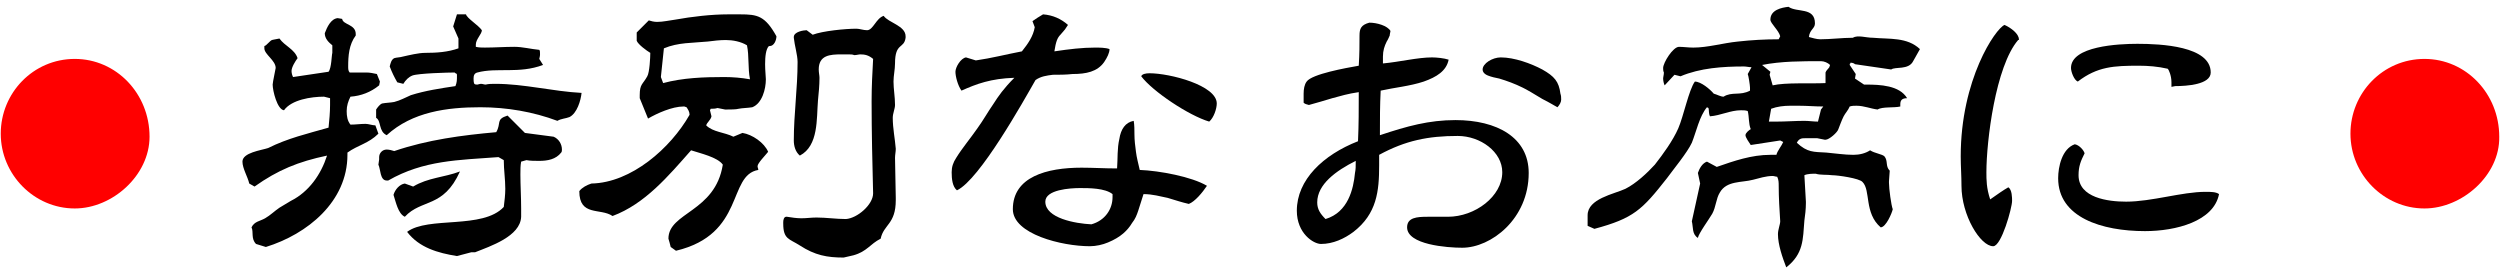 <?xml version="1.0" encoding="utf-8"?>
<!-- Generator: Adobe Illustrator 27.8.1, SVG Export Plug-In . SVG Version: 6.00 Build 0)  -->
<svg version="1.1" id="b" xmlns="http://www.w3.org/2000/svg" xmlns:xlink="http://www.w3.org/1999/xlink" x="0px" y="0px"
	 viewBox="0 0 331 36" style="enable-background:new 0 0 331 36;" xml:space="preserve">
<style type="text/css">
	.st0{fill:#FF0000;}
</style>
<g id="c">
	<path class="st0" d="M9.9,27.6c-5.4,0-9.8-4.5-9.8-9.9s4.3-9.9,9.8-9.9s9.9,4.6,9.9,10.3C19.8,23.2,14.9,27.6,9.9,27.6z"/>
	<path d="M33.9,32.3c-0.7-0.7-0.3-1.6-0.6-2.2c0.4-0.8,1.1-0.8,1.8-1.2c0.7-0.4,1.3-1,1.9-1.4c0.5-0.3,1-0.6,1.5-0.9
		c2.4-1.2,4-3.5,4.8-6c-3.8,0.8-6.5,1.9-9.6,4.1l-0.7-0.4c-0.2-0.9-0.9-2-0.9-2.9c0-1.2,2.5-1.5,3.4-1.8c2.6-1.3,5.2-1.9,8-2.7
		c0.1-1,0.2-2,0.2-3c0-0.3,0-0.6,0-0.9c-0.1,0-0.7-0.2-0.8-0.2c-1.7,0-4.3,0.4-5.3,1.8c-0.9-0.1-1.5-2.6-1.5-3.4
		c0-0.3,0.4-2.1,0.4-2.2c0-1-1.5-1.8-1.5-2.6c0-0.1,0-0.2,0-0.3l0.2-0.1c1-0.9,0.4-0.6,1.8-0.9c0.7,1,2,1.4,2.4,2.6
		c-0.3,0.4-0.8,1.2-0.8,1.7c0,0.3,0.1,0.6,0.2,0.8l4.7-0.7C43.9,9,43.9,7.3,44,7V6c-0.5-0.4-1-0.9-1-1.6c0.3-0.8,0.8-1.9,1.7-2
		l0.6,0.1c0.1,0.8,1.8,0.7,1.8,2v0.2c-0.9,1.2-1,2.7-1,4.1c0,0.3,0,0.6,0.2,0.8h2.2c0.5,0,0.9,0.1,1.4,0.2l0.4,1l-0.1,0.5
		c-1.1,0.9-2.4,1.4-3.8,1.5c-0.3,0.6-0.5,1.2-0.5,1.9s0.1,1.3,0.5,1.8c0.7,0,1.3-0.1,2-0.1c0.4,0,0.9,0.2,1.3,0.2l0.4,1.1
		c-1.3,1.3-2.7,1.5-4.1,2.5v0.3c0,6.2-5.3,10.5-10.8,12.2L33.9,32.3L33.9,32.3z M71.9,8.6c-3.2,1.2-6.1,0.3-8.7,1
		c-0.4,0.1-0.5,0.4-0.5,0.8c0,0.2,0,0.5,0.1,0.7c0.1,0.1,0.3,0.1,0.4,0.1s0.3-0.1,0.5-0.1s0.4,0.1,0.6,0.1c0.4-0.1,0.8-0.1,1.3-0.1
		c3.8,0,7.6,1,11.4,1.2c-0.1,1-0.6,2.7-1.6,3.2c-0.5,0.2-1.1,0.2-1.6,0.5c-3.2-1.2-6.7-1.8-10.2-1.8c-4.4,0-9,0.6-12.4,3.7
		c-1.1-0.5-0.7-1.9-1.4-2.3v-1.1c0.2-0.3,0.5-0.7,0.8-0.8c0.5-0.1,1.1-0.1,1.6-0.2c0.8-0.2,1.5-0.6,2.2-0.9c1.9-0.6,3.9-0.9,5.9-1.2
		c0.2-0.5,0.2-0.8,0.2-1.3V9.9c0-0.1-0.1-0.2-0.2-0.2c0,0-0.1-0.1-0.1-0.1c-0.8,0-4.8,0.1-5.6,0.4c-0.5,0.2-0.9,0.6-1.2,1.1
		l-0.8-0.2c-0.4-0.7-0.7-1.3-1-2.1c0.1-0.4,0.2-0.9,0.6-1.1c0.3-0.1,0.8-0.1,1.1-0.2c0.9-0.2,2.1-0.5,3-0.5c1.5,0,3-0.1,4.4-0.6V5.1
		L60,3.5l0.5-1.6l1.2,0c0.1,0.5,1.6,1.4,2.1,2.1c0,0.5-0.8,1.2-0.8,1.9v0.1l0,0.2c0.4,0.1,0.8,0.1,1.2,0.1c1.3,0,2.6-0.1,3.9-0.1
		c1.1,0,2.2,0.3,3.3,0.4c0.1,0.1,0.1,0.3,0.1,0.6s-0.1,0.5-0.1,0.6L71.9,8.6L71.9,8.6z M62.4,33.4l-1.9,0.5c-2.5-0.4-5-1.1-6.6-3.2
		c2.8-2.1,10-0.3,12.8-3.3c0.1-0.8,0.2-1.6,0.2-2.4c0-1.3-0.2-2.5-0.2-3.8L66,20.8c-5.3,0.4-9.9,0.4-14.6,3.1h-0.2
		c-0.9,0-0.8-1.5-1.1-2.1l0.1-0.7c0-0.1,0-0.2,0-0.3c0-0.5,0.4-1,1-1c0.3,0,0.7,0.1,1,0.2c4.4-1.5,9-2.1,13.5-2.5
		c0.7-1.2-0.1-1.7,1.5-2.2l2.3,2.3l3.8,0.5c0.7,0.3,1.1,1,1.1,1.7c0,0.1,0,0.3-0.1,0.4c-0.7,0.9-1.8,1.1-2.9,1.1
		c-0.6,0-1.2,0-1.7-0.1l-0.7,0.2c-0.1,0.5-0.1,1.1-0.1,1.7c0,1.4,0.1,3,0.1,4.5v1.1c-0.1,2.6-4.1,3.9-6.1,4.7L62.4,33.4L62.4,33.4z
		 M54.7,24.7c2-1.2,4.1-1.2,6.2-2c-2.2,4.9-5.1,3.6-7.3,6c-0.9-0.4-1.2-2-1.5-2.9c0.2-0.7,0.8-1.4,1.5-1.5
		C53.6,24.3,54.7,24.7,54.7,24.7z"/>
	<path d="M88.8,32.7c0-0.1-0.3-1.1-0.3-1.1c0-3.5,6.2-3.5,7.2-9.8c-0.7-1-3-1.5-4.2-1.9c-3,3.4-6.1,7.1-10.4,8.7
		c-1.6-1.1-4.4,0.1-4.4-3.3c0.4-0.5,1-0.8,1.6-1c5.3-0.1,10.5-4.7,13-9.1c0-0.4-0.2-0.7-0.4-1l-0.3-0.1h-0.1c-1.5,0-3.5,0.9-4.7,1.6
		l-1.1-2.7v-0.4c0-1.5,0.4-1.4,1-2.5c0.3-0.5,0.4-2.5,0.4-3.1c-0.5-0.3-1.6-1.1-1.8-1.6V4.3l1.6-1.6c0.3,0.1,0.7,0.2,1.1,0.2
		c0.8,0,1.6-0.2,2.4-0.3c2.2-0.4,4.8-0.7,7-0.7H98c2.3,0,3.3,0.2,4.8,2.9c0,0.5-0.3,1.3-0.9,1.3h-0.1c-0.4,0.4-0.5,1.4-0.5,2.4
		c0,0.9,0.1,1.6,0.1,2c0,1.3-0.5,3.2-1.8,3.7c-0.6,0.1-1.3,0.1-1.8,0.2c-0.3,0.1-1.2,0.1-1.6,0.1H96l-1-0.2
		c-0.3,0.1-0.6,0.1-0.9,0.1l-0.1,0.2l0.2,0.8c-0.1,0.5-0.6,0.8-0.7,1.2c0.9,0.9,2.4,0.9,3.6,1.5l1.2-0.5c1.3,0.2,2.9,1.3,3.4,2.5
		c-0.3,0.4-1.4,1.5-1.4,1.9c0,0.2,0.1,0.3,0.1,0.5c-4.1,0.7-1.7,8.5-10.9,10.7L88.8,32.7L88.8,32.7z M87.8,11
		c2.6-0.7,5.4-0.8,8.1-0.8c1.1,0,2.3,0.1,3.4,0.3c-0.3-1.5-0.1-3.1-0.4-4.5c-0.8-0.5-1.9-0.7-2.8-0.7c-0.8,0-1.6,0.1-2.4,0.2
		c-2,0.2-3.9,0.1-5.8,0.9l-0.4,3.8L87.8,11L87.8,11z M115.6,25.6c-0.1-4-0.2-8.1-0.2-12.2c0-1.9,0.1-3.8,0.2-5.6
		c-0.6-0.5-1.1-0.6-1.7-0.6c-0.2,0-0.5,0.1-0.8,0.1c-0.2-0.1-0.5-0.1-0.8-0.1h-0.9c-1.5,0-3,0.1-3,2c0,0.4,0.1,0.8,0.1,1.1
		c0,1-0.1,2-0.2,3c-0.2,2.4,0.1,6-2.4,7.3c-0.6-0.5-0.8-1.3-0.8-2c0-3.5,0.5-6.9,0.5-10.4c0-0.9-0.4-2.2-0.5-3.2V4.9
		c0-0.7,1.3-0.9,1.7-0.9l0.8,0.6c1.3-0.5,4.3-0.8,5.8-0.8c0.4,0,0.9,0.2,1.4,0.2c0.8,0,1.2-1.6,2.2-1.9c0.6,0.9,2.9,1.3,2.9,2.7v0.2
		c-0.2,1.5-1.4,0.6-1.4,3.4c0,0.8-0.2,1.6-0.2,2.4c0,1,0.2,2,0.2,3.1c0,0.5-0.3,1.1-0.3,1.7c0,1.4,0.3,2.8,0.4,4.1
		c0,0.4-0.1,0.8-0.1,1.2l0.1,5.3v0.3c0,3.2-1.6,3.2-2,5.1c-1.4,0.7-1.8,1.7-3.6,2.2c-0.1,0-1.2,0.3-1.3,0.3c-2.2,0-3.8-0.3-5.8-1.6
		c-1.4-0.9-2.2-0.8-2.2-2.9v-0.2c0-0.3,0.1-0.7,0.4-0.7h0.1c0.6,0.1,1.3,0.2,1.9,0.2c0.7,0,1.3-0.1,2-0.1c1.3,0,2.6,0.2,3.9,0.2
		C113.5,28.9,115.6,27.1,115.6,25.6L115.6,25.6L115.6,25.6z"/>
	<path d="M140.4,4.6c-0.4,0.4-0.6,0.9-0.8,2.2c2-0.3,3.7-0.5,5.4-0.5c0.5,0,1.4,0,1.9,0.2c0,0.5-0.3,1.1-0.7,1.7
		c-0.9,1.3-2.4,1.6-4.2,1.6c-0.9,0.1-1.8,0.1-2.6,0.1c-0.8,0.1-1.6,0.2-2.3,0.7c-1.6,2.8-7.4,13.2-10.4,14.6
		c-0.6-0.5-0.7-1.5-0.7-2.4c0-0.7,0.2-1.3,0.6-1.9c0.8-1.3,1.9-2.6,2.8-3.9c0.8-1.1,1.4-2.2,2.1-3.2c0.7-1.1,1.4-2.1,2.8-3.5
		c-3.1,0.1-5,0.8-7,1.7c-0.5-0.7-0.8-1.9-0.8-2.5c0-0.6,0.7-1.8,1.4-1.9l1.3,0.4c2.1-0.3,4-0.8,6.1-1.2c0.8-1,1.5-2,1.7-3.2
		l-0.3-0.8c0.4-0.3,0.9-0.6,1.4-0.9c1.3,0.1,2.4,0.6,3.3,1.4l-0.4,0.6L140.4,4.6L140.4,4.6z M157.4,27c-0.9-0.2-1.8-0.5-2.8-0.8
		c-1-0.2-2-0.5-3.2-0.5c-0.3,0.9-0.5,1.6-0.7,2.2s-0.4,1.1-0.8,1.6c-0.6,1-1.5,1.9-3.2,2.6c-0.7,0.3-1.6,0.5-2.4,0.5
		c-3.7,0-10.2-1.6-10.2-4.9c0-4.3,4.5-5.5,9.1-5.5c1.5,0,3,0.1,4.7,0.1c0.1-1.3,0-2.6,0.3-3.9c0.2-1.3,0.8-2.2,1.9-2.4
		c0.1,0.5,0.1,1.3,0.1,1.8c0,0.8,0.1,1.5,0.2,2.3c0.1,0.8,0.3,1.5,0.5,2.4c2.6,0.1,6.9,0.9,8.9,2.1C159.2,25.5,158.2,26.7,157.4,27
		L157.4,27z M147.3,25.7c-1-0.8-3.1-0.8-4.3-0.8c-1.3,0-4.6,0.2-4.6,1.8c0,2.2,4,2.9,6.1,3c1.8-0.5,2.8-2,2.8-3.6L147.3,25.7
		L147.3,25.7z M152.2,9.7c2.7,0,8.9,1.6,8.9,4c0,0.7-0.4,1.9-1,2.4c-2.7-0.8-7.5-4-9-6C151.2,9.8,151.7,9.7,152.2,9.7L152.2,9.7z"/>
	<path d="M182.6,21.9c0,3.4-0.3,6.4-3.4,8.8c-1.2,0.9-2.7,1.6-4.3,1.6c-1,0-3.2-1.4-3.2-4.4c0-4.1,3.5-7.4,8.1-9.2
		c0.1-2.2,0.1-4.2,0.1-6.5c-1.4,0.2-2.4,0.5-3.5,0.8c-1,0.3-2,0.6-3.1,0.9c-0.3-0.1-0.5-0.1-0.7-0.3v-1.2c0-0.6,0.1-1.2,0.4-1.6
		c0.7-1,5.2-1.8,6.9-2.1C180,7.1,180,5.9,180,4.7c0-0.9,0.2-1.4,1.3-1.7c1,0,2.4,0.4,2.8,1.1c0,0.1-0.1,0.4-0.1,0.6
		c-0.1,0.2-0.2,0.5-0.4,0.8c-0.3,0.6-0.5,1.2-0.5,2v0.9c2.2-0.2,4.6-0.8,6.5-0.8c0.6,0,1.6,0.1,2.2,0.3c-0.3,1.5-1.6,2.3-3.3,2.9
		c-1.8,0.6-3.9,0.8-5.7,1.2c-0.1,2-0.1,3.7-0.1,5.9c3.6-1.2,6.5-2,10-2c5.5,0,9.7,2.3,9.7,7c0,6.1-5,9.9-8.8,9.9
		c-2,0-7.3-0.4-7.3-2.7c0-1.3,1.3-1.4,2.7-1.4c1,0,2,0,2.7,0c3.6,0,7.2-2.7,7.2-5.9c0-2.7-2.9-4.8-5.9-4.8c-3.9,0-6.9,0.6-10.4,2.5
		L182.6,21.9L182.6,21.9z M174.4,26.8c0,0.9,0.4,1.5,1.1,2.2c3-0.9,3.7-4,3.9-6.1c0.1-0.5,0.1-0.8,0.1-1.6
		C176.9,22.6,174.4,24.4,174.4,26.8z M204.2,13.1c-0.5-0.3-1-0.6-1.5-0.9c-0.5-0.3-0.9-0.5-1.1-0.6c-1-0.5-2.1-0.9-3.1-1.2
		c-0.5-0.1-1-0.2-1.5-0.4c-0.5-0.2-0.7-0.5-0.7-0.8c0-0.8,1.3-1.6,2.4-1.6c1.8,0,4,0.8,5.5,1.6c1.6,0.9,2.2,1.6,2.4,3.2
		c0.1,0.3,0.1,0.5,0.1,0.8c0,0.3-0.2,0.7-0.5,1C206,14.1,205.2,13.6,204.2,13.1L204.2,13.1z"/>
	<path d="M250.1,24v0.2c0,0.8,0.3,3,0.5,3.5c-0.1,0.5-0.9,2.4-1.6,2.4c-2.2-1.9-1.3-4.9-2.4-6c-0.4-0.5-3.3-0.9-4-0.9
		c-0.7-0.1-1.6,0-2.2-0.2c-0.4,0-1.1,0-1.5,0.2l0.2,3.5v0.2c0,0.8-0.1,1.6-0.2,2.3c-0.2,2.5-0.1,4.4-2.4,6.2c-0.5-1.3-1.1-3-1.1-4.4
		c0-0.6,0.3-1.3,0.3-1.7c-0.1-1.6-0.2-3.1-0.2-4.7c0-0.4,0-0.8-0.2-1.2c-0.2,0-0.4-0.1-0.6-0.1c-0.9,0-1.8,0.3-2.6,0.5
		c-1.5,0.4-3.5,0.1-4.4,1.7c-0.5,0.8-0.5,1.9-1,2.8c-0.4,0.7-1.8,2.6-1.9,3.2c-0.8-0.5-0.6-1.4-0.8-2.2l1.1-5l-0.3-1.4
		c0.2-0.6,0.6-1.3,1.2-1.5l1.3,0.7c2.3-0.8,4.6-1.6,7.1-1.6c0.2,0,0.5,0,0.8,0c0.1-0.5,0.7-1.2,0.9-1.7l-0.4-0.2l-3.9,0.6
		c-0.2-0.3-0.7-1-0.7-1.3s0.5-0.7,0.7-0.8c-0.3-0.7-0.2-1.6-0.4-2.4c-0.3-0.1-0.6-0.1-0.9-0.1c-1.4,0-2.7,0.7-4.1,0.8
		c-0.2-0.4-0.1-0.8-0.2-1.1l-0.2-0.1c-1,1.2-1.4,3.2-2,4.7c-0.6,1.3-2.5,3.6-3.3,4.7c-3.3,4.2-4.4,5.3-9.6,6.7l-0.9-0.4v-1.4
		c0-2.2,3.5-2.8,5-3.5c1.4-0.7,2.9-2.1,3.9-3.2c1.1-1.4,2.4-3.2,3.1-4.8c0.7-1.6,1.4-5.1,2.2-6.2c0.8,0,2,1,2.5,1.6
		c0.4,0.1,0.9,0.4,1.3,0.4c1.1-0.7,2.2-0.1,3.5-0.8v-0.4c0-0.3-0.2-1.6-0.3-1.8l0.5-0.9c-0.3,0-0.7-0.1-1-0.1
		c-2.8,0-5.8,0.2-8.4,1.3l-0.8-0.2l-1.3,1.4c-0.1-0.2-0.2-0.6-0.2-0.9c0-0.2,0.1-0.5,0.1-0.8c-0.1-0.2-0.1-0.4-0.1-0.6
		c0-0.7,1.3-2.8,2.1-2.8c0.6,0,1.2,0.1,1.9,0.1c1.9,0,3.9-0.6,5.9-0.8c1.8-0.2,3.6-0.3,5.4-0.3l0.2-0.4c-0.2-0.8-1.3-1.7-1.3-2.2
		c0-1.3,1.5-1.6,2.4-1.7c1.1,0.8,3.5,0,3.5,2.2c0,0.7-0.7,0.8-0.8,1.8c0.4,0.1,1,0.3,1.5,0.3c1.4,0,2.9-0.2,4.3-0.2
		C246,4.6,247,5,248,5c2.2,0.2,4.5-0.1,6.2,1.5l-0.9,1.6c-0.6,1.2-2.4,0.7-2.9,1.1l-4.8-0.7c-0.1-0.1-0.3-0.2-0.6-0.2L245,8.4
		c-0.1,0-0.1,0.1-0.1,0.2l0.8,1.2l-0.1,0.6l1.2,0.8h0.3c1.8,0,4.4,0.1,5.4,1.8c-0.7,0-0.9,0.3-0.9,0.8v0.3c-0.8,0.2-2.4,0-3,0.4
		c-0.9-0.1-1.8-0.5-2.8-0.5c-0.3,0-0.6,0-0.9,0.1c-0.2,0.5-0.6,0.9-0.8,1.3c-0.3,0.6-0.5,1.2-0.7,1.7c-0.1,0.4-1.2,1.4-1.7,1.4h-0.1
		l-1-0.2l-0.8,0H239c-0.4,0-0.8,0-1.1,0.6c1.4,1.3,2.2,1.2,3.9,1.3c1.2,0.1,2.4,0.3,3.6,0.3c0.8,0,1.6-0.2,2.2-0.6
		c0.6,0.4,1.6,0.5,1.9,0.8c0.5,0.6,0.1,1.3,0.7,1.9L250.1,24L250.1,24z M241.7,9.6c0.1-0.3,0.3-0.4,0.5-0.7l0.1-0.3
		c-0.3-0.3-0.8-0.5-1.2-0.5c-2.5,0-5.3,0-7.8,0.5l1.1,0.9l-0.1,0.4l0.4,1.4c1.7-0.4,5-0.2,7-0.3L241.7,9.6L241.7,9.6z M241.1,14.5
		l0.3-0.4c-1.1,0-2.1-0.1-3.2-0.1h-1.2c-0.8,0-1.7,0.1-2.5,0.4l-0.3,1.7h1c1.2,0,2.5-0.1,3.7-0.1c0.6,0,1.2,0.1,1.8,0.1L241.1,14.5
		L241.1,14.5z"/>
	<path d="M267.2,5.3c-3,3.5-4.2,13.4-4.2,17.5c0,1,0,2.1,0.5,3.6c1-0.7,1.7-1.2,2.4-1.6c0.5,0.3,0.5,1.4,0.5,1.8c0,0.9-1.4,6-2.5,6
		c-1.7,0-4.2-4.1-4.2-8c0-1.3-0.1-2.6-0.1-3.9c0-10.2,4.6-16.9,5.8-17.4c0.9,0.4,1.9,1.2,1.9,1.9V5.3L267.2,5.3z M284,30.6
		c-5.7,0-11.5-1.8-11.5-7c0-1.5,0.5-3.9,2.2-4.5c0.6,0.1,1.2,0.8,1.3,1.2c-0.5,1-0.8,1.7-0.8,2.9c0,3,3.9,3.5,6.3,3.5
		c3.4,0,7.4-1.3,10.5-1.3c0.7,0,1.4,0,1.8,0.3C293.1,29.3,288.1,30.6,284,30.6L284,30.6z M287.5,11.5c0-0.2,0-0.4,0-0.6
		c0-0.5-0.1-0.9-0.2-1.2c-0.1-0.3-0.2-0.5-0.3-0.6c-1.3-0.3-2.6-0.4-3.8-0.4c-3.3,0-5.5,0.1-8.1,2.1c-0.5-0.2-0.9-1.3-0.9-1.8
		c0-2.9,6.3-3.2,8.8-3.2c3.1,0,9.7,0.3,9.7,3.8c0,1.6-3.2,1.8-4.7,1.8L287.5,11.5L287.5,11.5z"/>
	<path class="st0" d="M321,27.6c-5.4,0-9.8-4.5-9.8-9.9s4.3-9.9,9.8-9.9s9.9,4.6,9.9,10.3C331,23.2,326,27.6,321,27.6z"/>
</g>
</svg>
